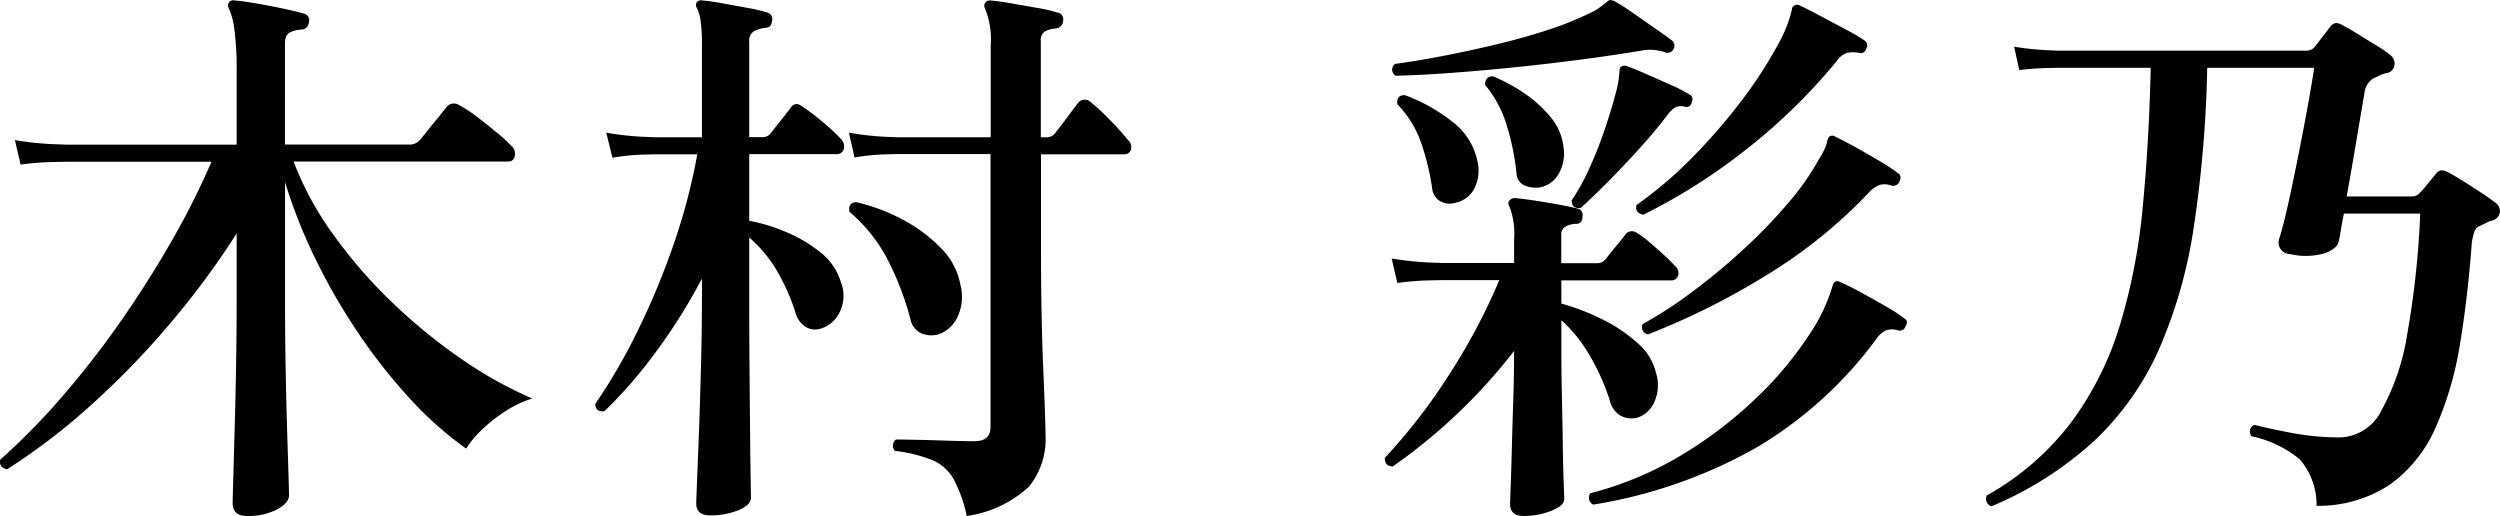 <svg xmlns="http://www.w3.org/2000/svg" width="105.35" height="21.744" viewBox="0 0 105.35 21.744">
  <path id="日本の住には_未だ知られていない_正しく伝わっていない_価値や魅力が必ずある_表層的なわかりやすさや違いにとらわれず_目には見えないその企業の本質に向き合えば_そこに潜む可能性は_熱を帯び_前向きに力強く脈をうっていることがわかる_もしかしたらその鼓動こそが_これからの時代をつくるもの" data-name="日本の住には、未だ知られていない、
正しく伝わっていない、価値や魅力が必ずある。
表層的なわかりやすさや違いにとらわれず、
目には見えないその企業の本質に向き合えば、
そこに潜む可能性は、熱を帯び、
前向きに力強く脈をうっていることがわかる。
もしかしたらその鼓動こそが、
これからの時代をつくるもの" d="M11.232,1.752q-.6,0-.6-.552,0-.144.024-.984l.06-2.1q.036-1.26.06-2.664T10.8-7.224v-2.928A34.863,34.863,0,0,1,7.884-6.228a35.21,35.21,0,0,1-3.324,3.4A26.76,26.76,0,0,1,1.128-.216Q.768-.288.84-.624a27.827,27.827,0,0,0,2.5-2.532A38.348,38.348,0,0,0,5.8-6.288Q6.984-7.968,8-9.732a32.387,32.387,0,0,0,1.74-3.444h-6.1l-.612.012a11.894,11.894,0,0,0-1.332.108l-.24-1.032A12.736,12.736,0,0,0,3-13.92l.648.024H10.8v-3.1a12.421,12.421,0,0,0-.1-1.788,2.908,2.908,0,0,0-.24-.876.249.249,0,0,1,.024-.24.236.236,0,0,1,.24-.072q.312.024.876.12t1.128.216q.564.12.9.216a.28.28,0,0,1,.216.36.32.32,0,0,1-.288.312,1.272,1.272,0,0,0-.528.132q-.192.108-.192.468V-13.9h5.232a.575.575,0,0,0,.456-.192q.1-.12.324-.4t.468-.576l.336-.42a.392.392,0,0,1,.528-.072,5.024,5.024,0,0,1,.732.48q.444.336.864.684a5.893,5.893,0,0,1,.612.564.416.416,0,0,1,.132.42.267.267,0,0,1-.276.228H13.2a13.3,13.3,0,0,0,1.644,3.036A20.409,20.409,0,0,0,17.3-7.3,23.322,23.322,0,0,0,20.22-4.9a17.348,17.348,0,0,0,3.036,1.7,4.54,4.54,0,0,0-1.116.528,6.3,6.3,0,0,0-1.008.792,4.1,4.1,0,0,0-.66.792,14.813,14.813,0,0,1-2.364-2.1,23.171,23.171,0,0,1-2.184-2.772A25.605,25.605,0,0,1,14.112-9.1a21.97,21.97,0,0,1-1.272-3.216v5.088q0,1.32.024,2.7t.06,2.556q.036,1.176.06,1.944t.024.912q0,.312-.5.588A2.627,2.627,0,0,1,11.232,1.752Zm19.536-.024q-.6,0-.6-.5,0-.144.036-1.008t.084-2.172q.048-1.308.084-2.772t.036-2.784v-.744A24.131,24.131,0,0,1,28.44-5.124,19.419,19.419,0,0,1,26.3-2.664q-.384.048-.384-.312a23.509,23.509,0,0,0,1.692-2.892,31.447,31.447,0,0,0,1.548-3.66,25.425,25.425,0,0,0,1.056-3.96h-1.8l-.528.012a8.982,8.982,0,0,0-1.248.132L26.376-14.4a12.834,12.834,0,0,0,1.464.168l.576.024h1.992V-18.1a6.708,6.708,0,0,0-.06-1.032,1.673,1.673,0,0,0-.156-.528.216.216,0,0,1,0-.24.236.236,0,0,1,.24-.072q.312.024.84.12l1.056.192a6.275,6.275,0,0,1,.816.192.28.28,0,0,1,.216.36q-.024.288-.288.288a1.369,1.369,0,0,0-.492.156.477.477,0,0,0-.18.444v4.008h.528a.439.439,0,0,0,.384-.168q.144-.192.432-.552t.408-.528q.192-.264.48-.048a8.938,8.938,0,0,1,.84.636,8.55,8.55,0,0,1,.792.732.457.457,0,0,1,.12.444.315.315,0,0,1-.336.2H32.4v2.808a7.243,7.243,0,0,1,1.512.456,6.011,6.011,0,0,1,1.476.864,2.5,2.5,0,0,1,.876,1.272A1.534,1.534,0,0,1,36.192-6.8a1.284,1.284,0,0,1-.792.66.753.753,0,0,1-.612-.072,1.026,1.026,0,0,1-.444-.624,8.743,8.743,0,0,0-.78-1.752A5.56,5.56,0,0,0,32.4-9.984v2.472q0,1.536.012,3.012t.024,2.676q.012,1.2.024,1.956t.012.852q0,.312-.54.528A3.105,3.105,0,0,1,30.768,1.728Zm10.8.024A5.935,5.935,0,0,0,41.016.2a1.87,1.87,0,0,0-.876-.792,6.138,6.138,0,0,0-1.6-.4.322.322,0,0,1,.048-.48q.192,0,.8.012t1.32.036q.708.024,1.188.024.672,0,.672-.6v-11.5H38.64l-.528.012a9.541,9.541,0,0,0-1.272.132L36.6-14.4a12.872,12.872,0,0,0,1.452.168l.564.024h3.96v-3.864a3.429,3.429,0,0,0-.24-1.56.232.232,0,0,1,.024-.264.26.26,0,0,1,.24-.072q.312.024.864.12l1.092.192a6.221,6.221,0,0,1,.828.192.284.284,0,0,1,.24.36.329.329,0,0,1-.312.312,1.163,1.163,0,0,0-.444.12.42.42,0,0,0-.18.408v4.056h.24a.413.413,0,0,0,.336-.144q.1-.12.3-.384t.4-.528q.192-.264.288-.384a.352.352,0,0,1,.528-.048,9,9,0,0,1,.828.768,11.025,11.025,0,0,1,.756.84.394.394,0,0,1,.12.408.28.28,0,0,1-.288.192h-3.5v4.08q0,1.3.024,2.592t.072,2.4q.048,1.1.072,1.848t.024.936a3.168,3.168,0,0,1-.7,2.148A4.854,4.854,0,0,1,41.568,1.752ZM40.368-5.9a1.1,1.1,0,0,1-.72-.048.828.828,0,0,1-.456-.6A12.207,12.207,0,0,0,38.208-9.1a6.712,6.712,0,0,0-1.584-1.968q-.072-.36.264-.408a7.75,7.75,0,0,1,1.944.72A6.4,6.4,0,0,1,40.476-9.54,2.925,2.925,0,0,1,41.3-7.992a2,2,0,0,1-.144,1.4A1.383,1.383,0,0,1,40.368-5.9ZM65.04,1.752q-.576,0-.576-.5,0-.1.024-.732t.048-1.584q.024-.948.06-2.04t.036-2.1A23.065,23.065,0,0,1,62.16-2.484,23.056,23.056,0,0,1,59.52-.336q-.336,0-.336-.36a24.081,24.081,0,0,0,2.64-3.4,25.537,25.537,0,0,0,2.184-4.092H61.656l-.612.012a11.894,11.894,0,0,0-1.332.108L59.472-9.1a12.736,12.736,0,0,0,1.536.168l.648.024h2.976V-9.912a3.175,3.175,0,0,0-.192-1.368q-.1-.168,0-.264a.281.281,0,0,1,.24-.1q.288.024.792.1t1.02.168q.516.1.8.168a.28.28,0,0,1,.216.36.255.255,0,0,1-.288.288,1.062,1.062,0,0,0-.432.12.4.4,0,0,0-.168.384V-8.9h1.488a.48.48,0,0,0,.384-.168q.12-.168.42-.528t.42-.528a.345.345,0,0,1,.48-.048,3.564,3.564,0,0,1,.54.4q.324.276.624.552a5.684,5.684,0,0,1,.444.444.365.365,0,0,1,.12.4.281.281,0,0,1-.288.2H66.624V-7.2a9.828,9.828,0,0,1,1.716.66,6.445,6.445,0,0,1,1.488,1,2.364,2.364,0,0,1,.78,1.248,1.713,1.713,0,0,1-.06,1.224,1.186,1.186,0,0,1-.708.672.975.975,0,0,1-.708-.072,1.006,1.006,0,0,1-.468-.648A9.22,9.22,0,0,0,67.824-5a6.182,6.182,0,0,0-1.2-1.5v1.2q0,1.032.024,2.088t.036,1.968q.012.912.036,1.524t.024.756q0,.288-.552.5A3.134,3.134,0,0,1,65.04,1.752Zm2.928-.48a.321.321,0,0,1-.12-.48,14.41,14.41,0,0,0,3.96-1.68,17.834,17.834,0,0,0,3.1-2.4,15.032,15.032,0,0,0,2.124-2.544,7.51,7.51,0,0,0,1.02-2.112q.048-.168.144-.192a.311.311,0,0,1,.216.048q.336.144.864.432t1.044.588a6.609,6.609,0,0,1,.756.492q.192.12.048.336a.24.24,0,0,1-.312.168.9.9,0,0,0-.48-.012,1.008,1.008,0,0,0-.432.372,17.1,17.1,0,0,1-5,4.548A20.553,20.553,0,0,1,67.968,1.272Zm2.3-7.176a.3.3,0,0,1-.216-.432,17.9,17.9,0,0,0,2.1-1.368A27.263,27.263,0,0,0,74.28-9.468,22.22,22.22,0,0,0,76.152-11.4a10.969,10.969,0,0,0,1.32-1.872,3.478,3.478,0,0,0,.252-.456,1.461,1.461,0,0,0,.108-.336q.048-.168.12-.192a.209.209,0,0,1,.216.024q.312.144.852.444t1.044.6a6.993,6.993,0,0,1,.744.492q.168.1.072.336a.288.288,0,0,1-.336.192.826.826,0,0,0-.492-.036,1.2,1.2,0,0,0-.468.324,20.846,20.846,0,0,1-4.344,3.5A30.544,30.544,0,0,1,70.272-5.9Zm-.192-5.04q-.36-.072-.288-.408a17.188,17.188,0,0,0,2.448-2.1,24.488,24.488,0,0,0,2.04-2.376,17.669,17.669,0,0,0,1.428-2.2,5.787,5.787,0,0,0,.636-1.56.172.172,0,0,1,.1-.168.216.216,0,0,1,.24,0q.312.144.852.432l1.08.576a8.275,8.275,0,0,1,.78.456.251.251,0,0,1,.072.36.222.222,0,0,1-.288.168,1.384,1.384,0,0,0-.516,0,.894.894,0,0,0-.444.36,24.366,24.366,0,0,1-3.756,3.672A24.9,24.9,0,0,1,70.08-10.944ZM59.64-16.8a.3.3,0,0,1-.024-.5q.912-.12,2.028-.336t2.268-.492q1.152-.276,2.172-.612a13.083,13.083,0,0,0,1.74-.7,2.17,2.17,0,0,0,.42-.24l.252-.192a.641.641,0,0,1,.168-.12.566.566,0,0,1,.24.072,8.635,8.635,0,0,1,.744.48q.48.336.948.66t.684.492a.273.273,0,0,1,.072.36.286.286,0,0,1-.408.12,2.334,2.334,0,0,0-.48-.084,2.061,2.061,0,0,0-.48.036q-1.152.192-2.52.372t-2.772.324q-1.4.144-2.712.24T59.64-16.8Zm7.8,5.568q-.384.048-.384-.312a9.142,9.142,0,0,0,.768-1.4q.36-.8.636-1.62t.444-1.464a4.276,4.276,0,0,0,.168-.936q0-.192.072-.216a.249.249,0,0,1,.24-.024q.288.1.8.324l1.032.456a6.193,6.193,0,0,1,.78.4.229.229,0,0,1,.12.336.216.216,0,0,1-.288.192.618.618,0,0,0-.4.024,1.244,1.244,0,0,0-.324.312q-.528.7-1.212,1.452T68.556-12.3Q67.9-11.64,67.44-11.232Zm-1.7-.864a1.274,1.274,0,0,1-.648-.072.582.582,0,0,1-.36-.528,10.335,10.335,0,0,0-.4-1.98,4.849,4.849,0,0,0-.924-1.74q0-.36.336-.36a7.34,7.34,0,0,1,1.344.732,5.149,5.149,0,0,1,1.1,1.008,2.354,2.354,0,0,1,.528,1.26,1.716,1.716,0,0,1-.216,1.128A1.156,1.156,0,0,1,65.736-12.1Zm-3.576.648a.814.814,0,0,1-.612-.048.7.7,0,0,1-.372-.552,10.171,10.171,0,0,0-.468-1.932,4.4,4.4,0,0,0-1-1.62q-.048-.384.312-.384a7.215,7.215,0,0,1,1.968,1.092,2.8,2.8,0,0,1,1.1,1.716,1.655,1.655,0,0,1-.168,1.188A1.164,1.164,0,0,1,62.16-11.448ZM84.744,1.344a.33.33,0,0,1-.192-.456A11.541,11.541,0,0,0,88.1-2.184a13.4,13.4,0,0,0,2.052-4.08,25.008,25.008,0,0,0,.972-5.016q.264-2.736.336-5.856H87.576l-.516.012q-.516.012-1.14.084l-.216-.984a12.163,12.163,0,0,0,1.32.144l.552.024h10.44a.455.455,0,0,0,.36-.168l.648-.84a.378.378,0,0,1,.228-.156.484.484,0,0,1,.276.084q.24.12.648.372t.8.492a4.394,4.394,0,0,1,.588.408.457.457,0,0,1,.168.408.389.389,0,0,1-.288.336,1.1,1.1,0,0,0-.336.108q-.168.084-.288.132a.875.875,0,0,0-.36.648q-.072.408-.192,1.128t-.264,1.56q-.144.84-.288,1.632h2.76a.432.432,0,0,0,.336-.168q.12-.12.336-.384t.336-.408q.168-.24.48-.072.24.12.624.36t.78.5q.4.264.612.432a.429.429,0,0,1,.192.4.432.432,0,0,1-.288.348.974.974,0,0,0-.3.108,2.748,2.748,0,0,1-.276.132.439.439,0,0,0-.216.252,3.8,3.8,0,0,0-.1.42q-.168,2.3-.5,4.3a14.244,14.244,0,0,1-1.02,3.5A5.843,5.843,0,0,1,101.58.4a5.462,5.462,0,0,1-3.132.924A2.928,2.928,0,0,0,97.74-.636a4.732,4.732,0,0,0-2.028-.972.3.3,0,0,1,.12-.48q.552.144,1.548.336a10.948,10.948,0,0,0,2.076.192,2.016,2.016,0,0,0,1.728-1.14,9.842,9.842,0,0,0,1.092-3.252,37.879,37.879,0,0,0,.54-5.04H99.6q-.072.336-.12.648t-.1.528q-.048.288-.576.492a2.888,2.888,0,0,1-1.488.036.485.485,0,0,1-.432-.672q.192-.624.408-1.62t.432-2.088q.216-1.092.384-2.028t.24-1.44H93.84a51.537,51.537,0,0,1-.564,6.7A20.311,20.311,0,0,1,91.8-5.256,11.973,11.973,0,0,1,89.064-1.4,14.993,14.993,0,0,1,84.744,1.344Z" transform="translate(-0.828 19.992)"/>
</svg>
